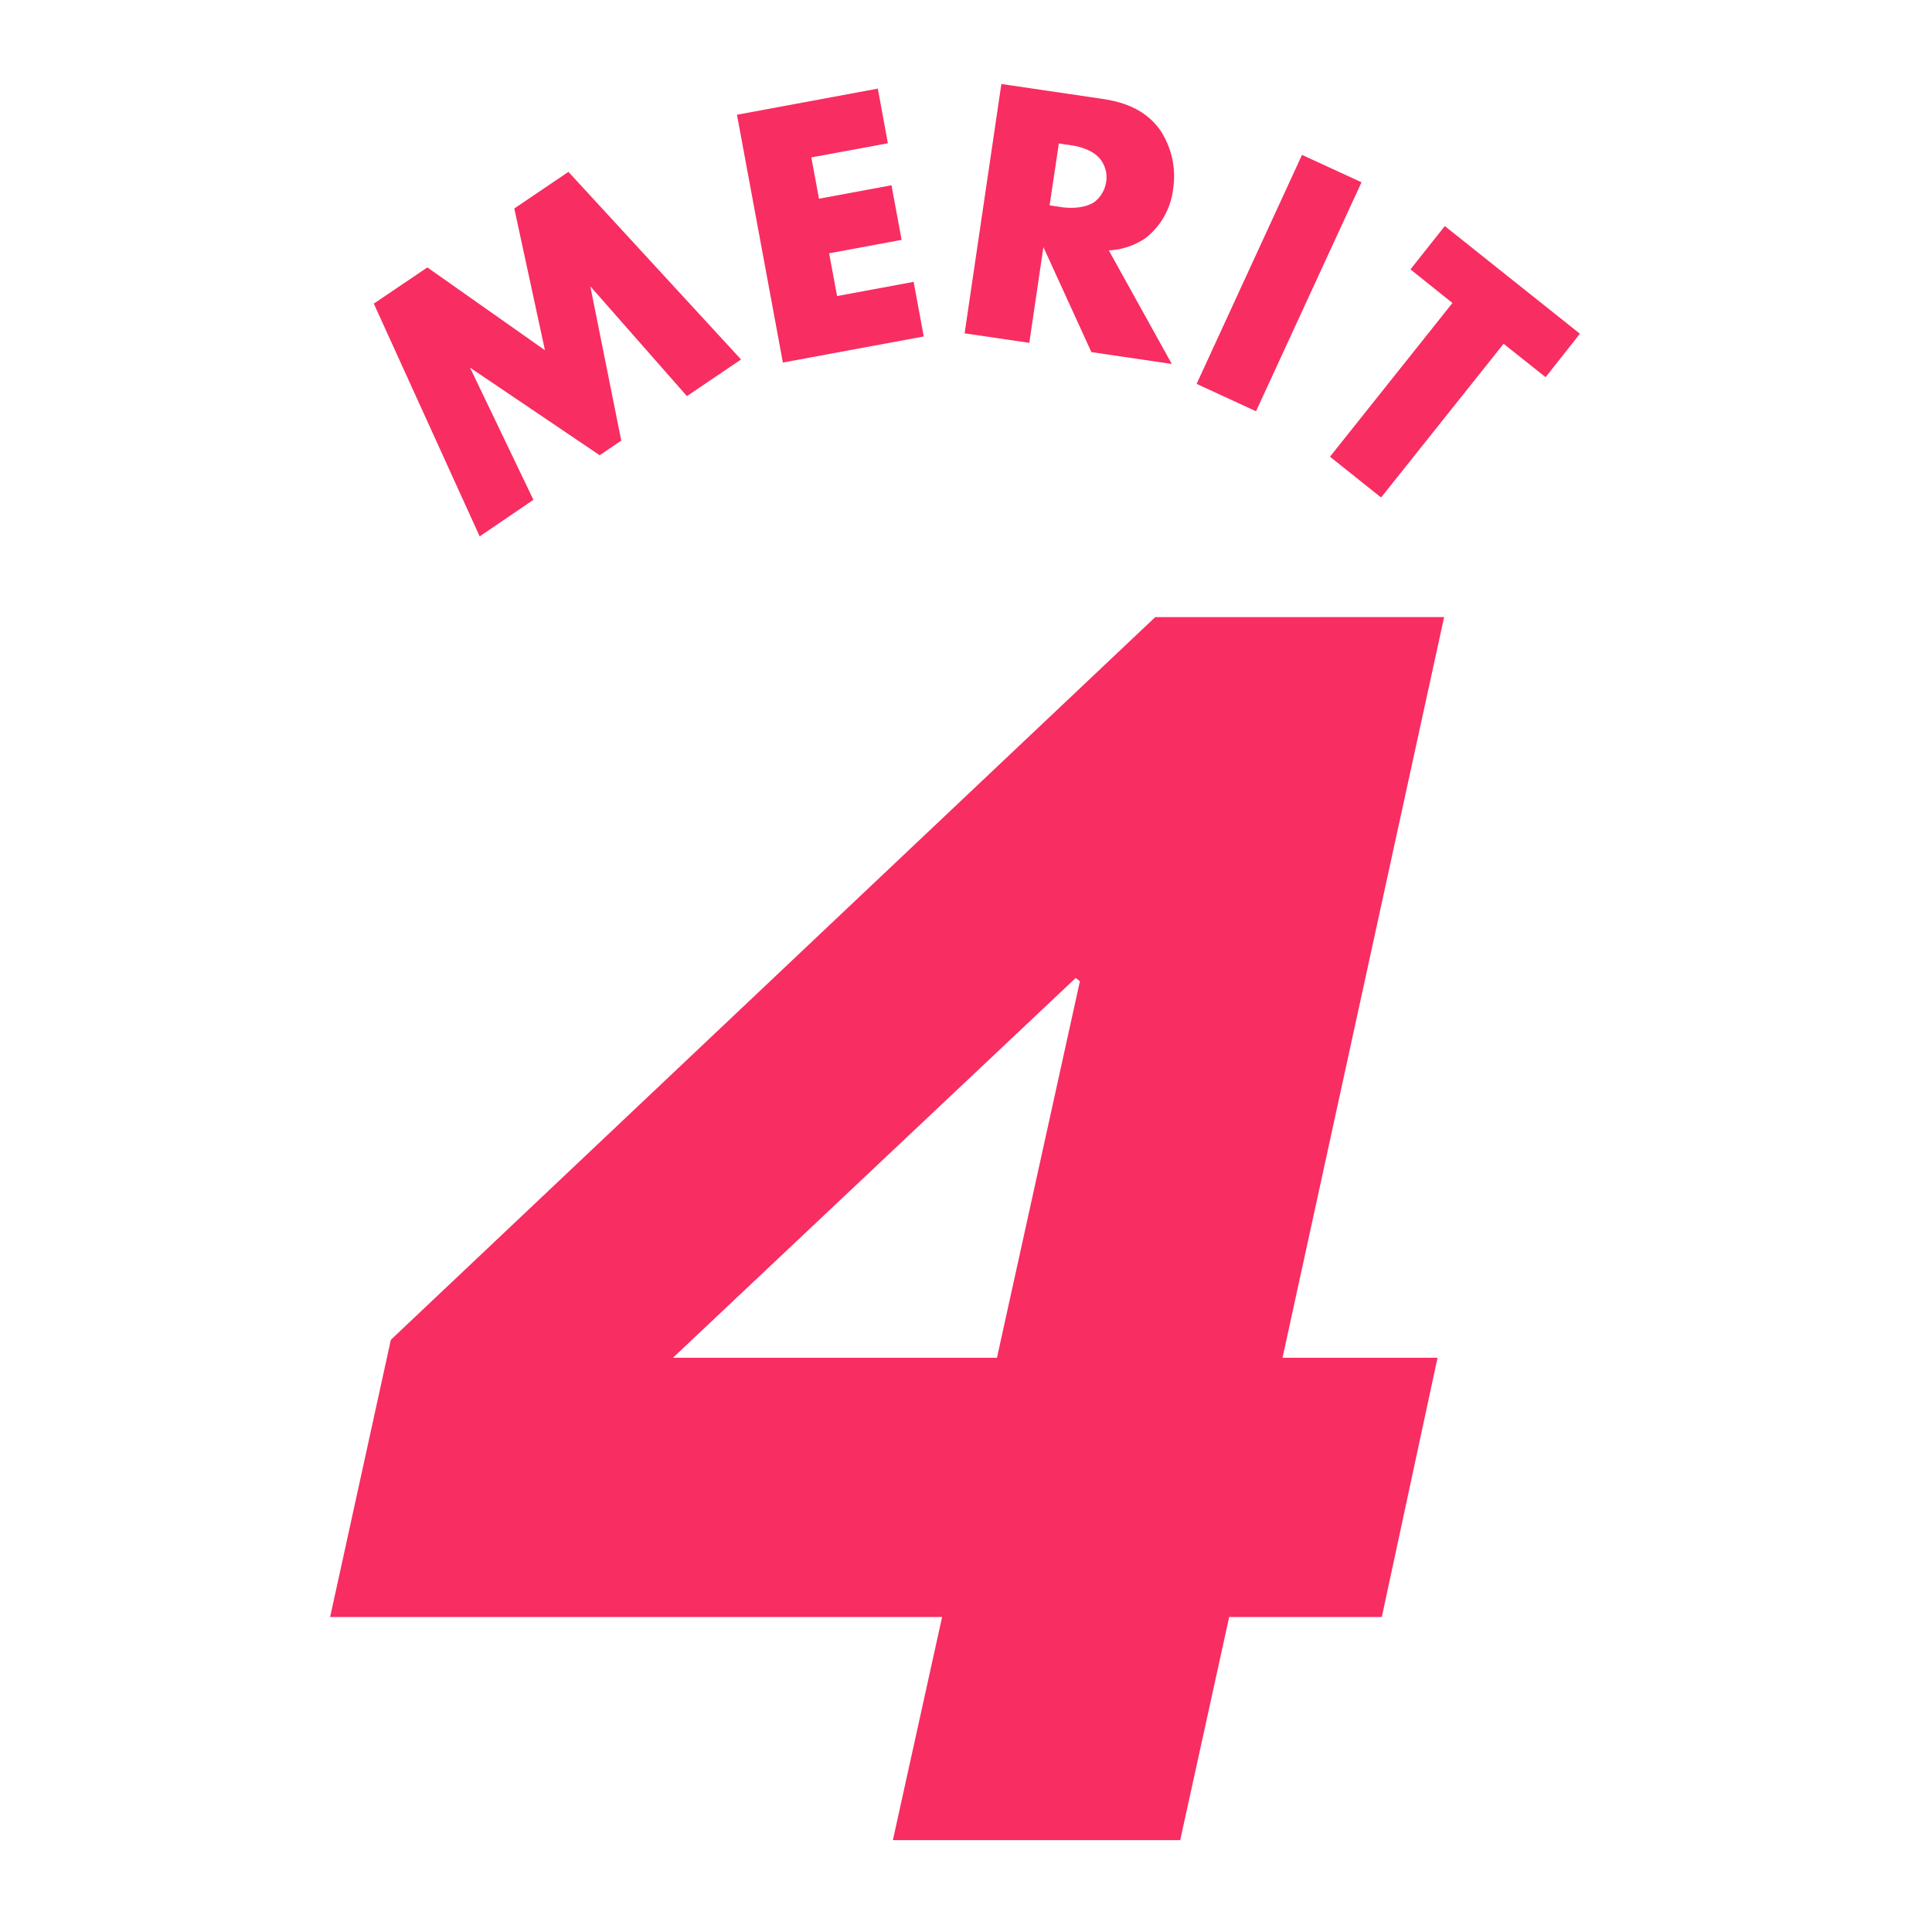 <svg xmlns="http://www.w3.org/2000/svg" viewBox="0 0 460 460"><defs><style>.cls-1{fill:none;}.cls-2{fill:#f82d61;}</style></defs><title>merit4</title><g id="レイヤー_2" data-name="レイヤー 2"><g id="レイヤー_1-2" data-name="レイヤー 1"><rect class="cls-1" width="460" height="460"/><path class="cls-2" d="M114.21,127.71,89,72.29l12.75-8.62,28,19.72-7.3-33.75,12.89-8.72,41.1,44.67-12.89,8.72-23-26.15,7.37,36.75-5.14,3.48L111.91,87.53,127,119Z"/><path class="cls-2" d="M211.4,34.11l-18.23,3.37L195,47.31l17.26-3.2,2.41,13-17.26,3.2,1.89,10.18,18.23-3.38,2.41,13-33.54,6.21-10.93-59L209,21.1Z"/><path class="cls-2" d="M262.46,23.54c4.45.66,10.05,2.21,13.74,7.4A19.78,19.78,0,0,1,279.31,45a17.35,17.35,0,0,1-6.55,11.68A16.86,16.86,0,0,1,264,59.61l15,27.05-19.15-2.83-11.42-25-3.36,22.8-15.4-2.27L238.42,20ZM249.9,48.89l2.94.44c2.32.34,5.7.2,7.83-1.31a7.46,7.46,0,0,0,2.7-4.69A7,7,0,0,0,262.05,38c-1.21-1.64-3.66-2.91-7-3.41l-2.94-.43Z"/><path class="cls-2" d="M324.17,43.4,299.05,97.92,284.91,91.4,310,36.88Z"/><path class="cls-2" d="M358,81.85l-29.17,36.6-12.17-9.71,29.16-36.6-10-8L344,53.83l32.17,25.63L368,89.81Z"/><path class="cls-2" d="M343.84,146.92,305.36,323.28h36.91L329,385H292.66L281,438.13H212.59L224.31,385H78.6l14.46-66,182-172.07Zm-86.72,86.71-1-.78-95.9,90.43h77.15Z"/></g></g></svg>